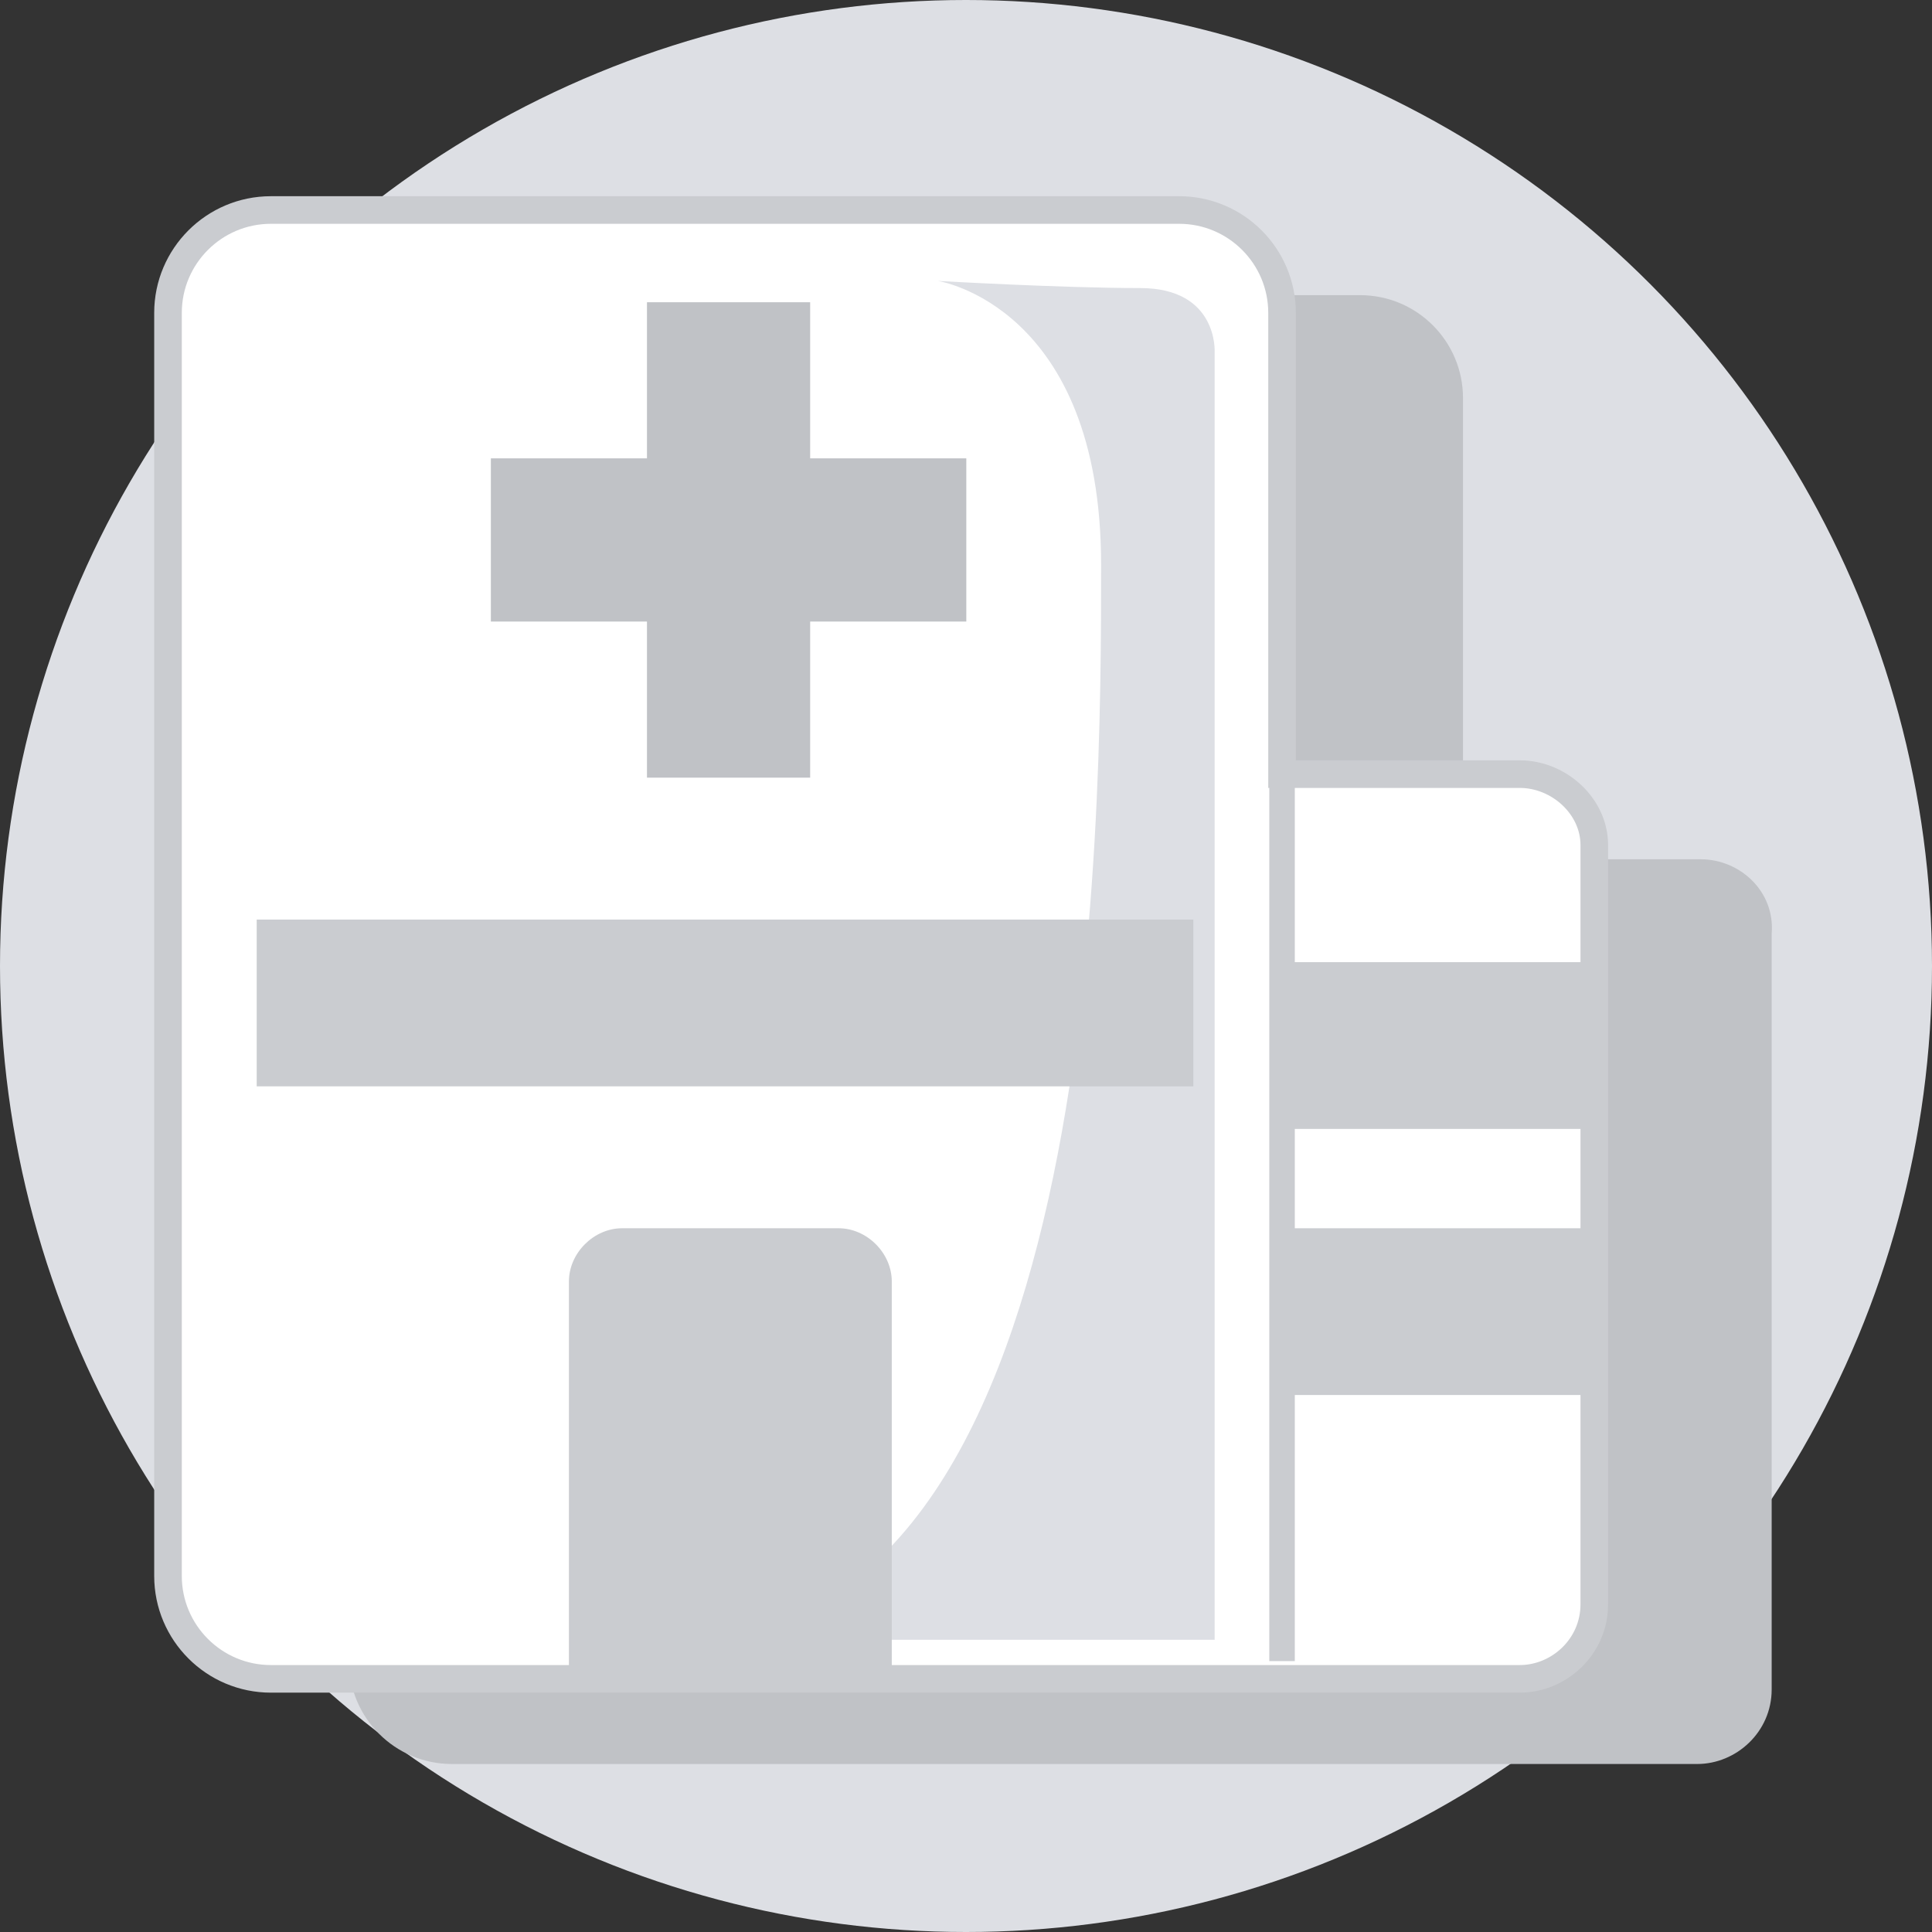 <svg width="70" height="70" viewBox="0 0 70 70" fill="none" xmlns="http://www.w3.org/2000/svg">
<rect x="0" y="0" width="70" height="70" fill="#333333" stroke="none"/>
<circle cx="35" cy="35" r="35" fill="#DDDFE4"/>
<path fill-rule="evenodd" clip-rule="evenodd" d="M61.62 31.133H53.007V14.421C53.007 12.365 51.336 10.694 49.279 10.694H16.371C14.314 10.694 12.643 12.365 12.643 14.421V60.185C12.643 62.242 14.314 63.913 16.371 63.913H32.697H49.151H61.492C62.906 63.913 64.191 62.756 64.191 61.213V33.832C64.32 32.29 63.034 31.133 61.62 31.133Z" fill="#C0C2C6"/>
<path fill-rule="evenodd" clip-rule="evenodd" d="M55.064 28.048H46.451V11.336C46.451 9.28 44.78 7.609 42.723 7.609H9.815C7.758 7.609 6.087 9.28 6.087 11.336V57.1C6.087 59.157 7.758 60.828 9.815 60.828H26.14H42.723H55.064C56.478 60.828 57.764 59.671 57.764 58.128V30.619C57.764 29.205 56.478 28.048 55.064 28.048Z" fill="white" stroke="#CACCD0" stroke-miterlimit="10"/>
<path d="M33.982 10.179C33.982 10.179 39.895 11.079 39.895 20.463C39.895 29.847 39.895 59.413 24.598 59.413H44.009V15.579V12.75C44.009 12.75 44.138 10.437 41.309 10.437C38.481 10.437 33.982 10.179 33.982 10.179Z" fill="#DDDFE4"/>
<path fill-rule="evenodd" clip-rule="evenodd" d="M32.311 60.442H20.613V46.43C20.613 45.401 21.513 44.502 22.541 44.502H30.383C31.411 44.502 32.311 45.401 32.311 46.43V60.442Z" fill="#CACCD0"/>
<path d="M46.451 28.048V60.185" stroke="#CACCD0" stroke-width="0.924" stroke-miterlimit="10"/>
<path d="M57.763 34.861H46.451V40.903H57.763V34.861Z" fill="#CACCD0"/>
<path d="M43.237 33.318H9.301V39.36H43.237V33.318Z" fill="#CACCD0"/>
<path d="M57.763 44.502H46.451V50.544H57.763V44.502Z" fill="#CACCD0"/>
<path d="M35.011 16.607H29.354V10.951H23.441V16.607H17.785V22.52H23.441V28.176H29.354V22.52H35.011V16.607Z" fill="#C0C2C6"/>
</svg>
